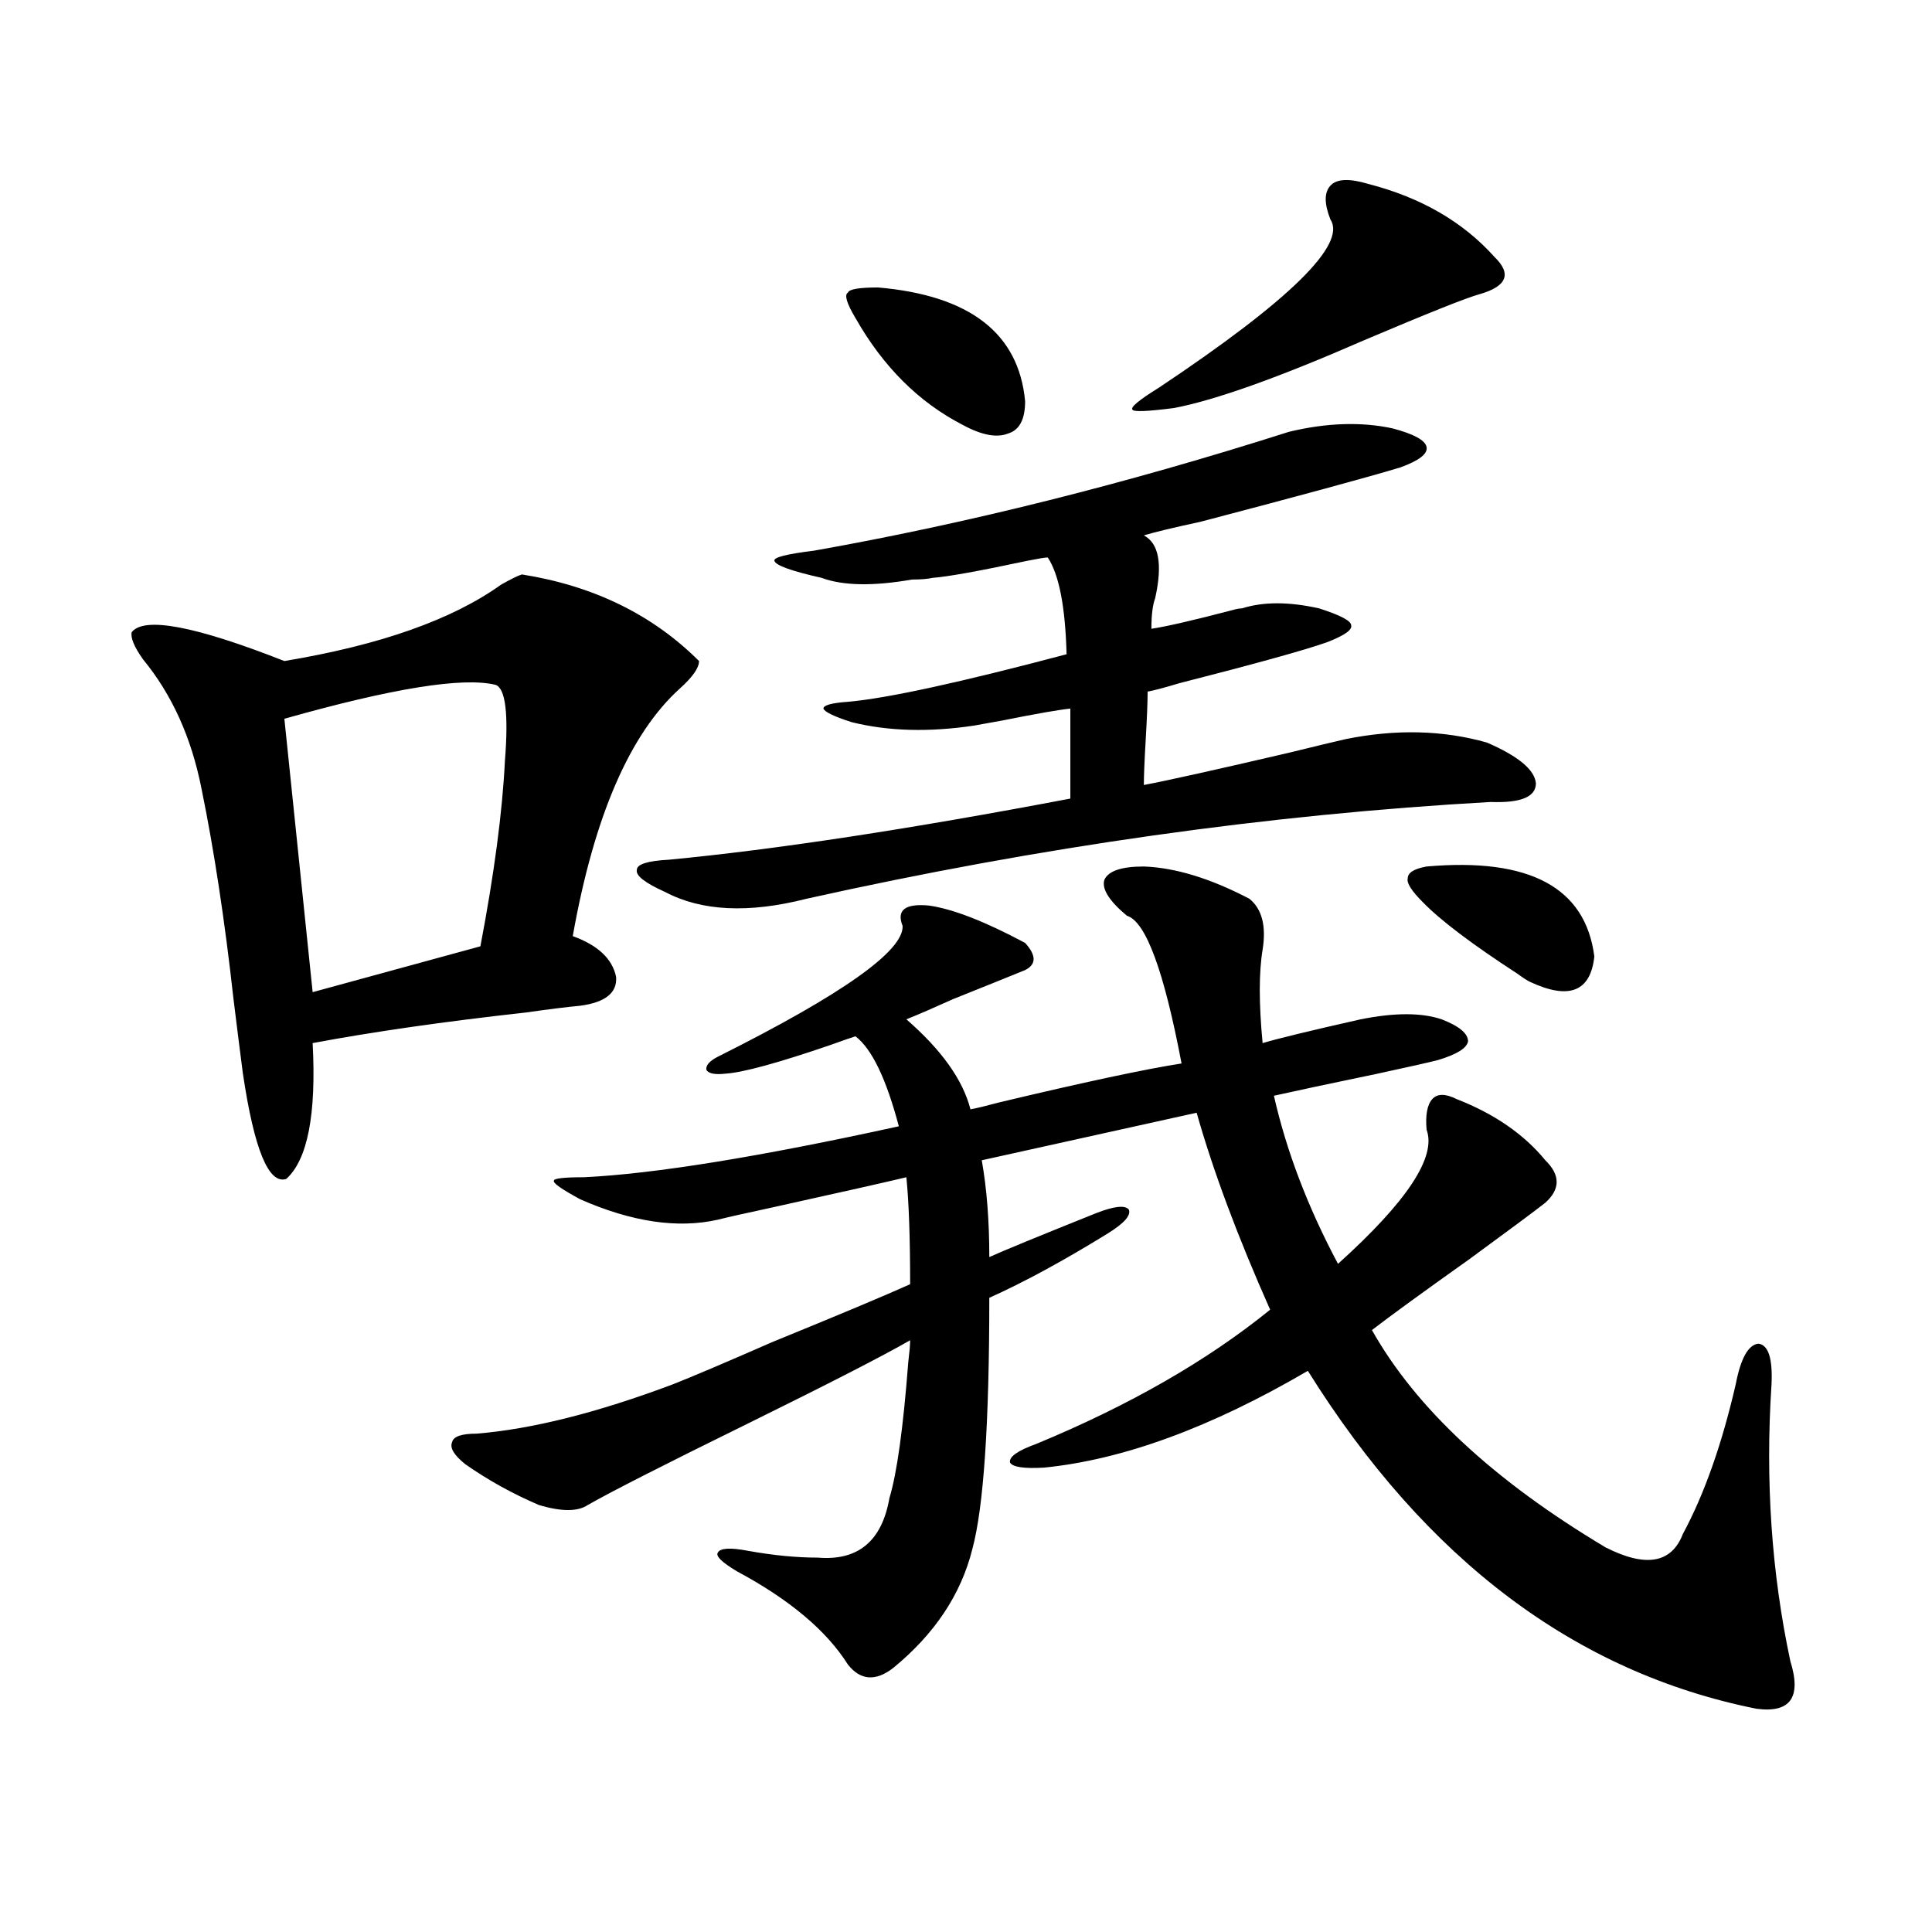 <?xml version="1.0" encoding="utf-8"?>
<!-- Generator: Adobe Illustrator 16.0.0, SVG Export Plug-In . SVG Version: 6.00 Build 0)  -->
<!DOCTYPE svg PUBLIC "-//W3C//DTD SVG 1.1//EN" "http://www.w3.org/Graphics/SVG/1.1/DTD/svg11.dtd">
<svg version="1.1" id="图层_1" xmlns="http://www.w3.org/2000/svg" xmlns:xlink="http://www.w3.org/1999/xlink" x="0px" y="0px"
	 width="1000px" height="1000px" viewBox="0 0 1000 1000" enable-background="new 0 0 1000 1000" xml:space="preserve">
<path d="M270.115,297.328c37.072,5.864,67.636,20.806,91.705,44.824c0,3.516-3.262,8.212-9.756,14.063
	c-26.021,23.442-44.557,66.22-55.608,128.32c13.003,4.696,20.487,11.728,22.438,21.094c0.641,8.212-5.533,13.184-18.536,14.941
	c-6.509,0.591-15.944,1.758-28.292,3.516c-42.285,4.696-79.022,9.97-110.241,15.82c1.951,36.914-2.606,60.356-13.658,70.313
	c-9.115,2.938-16.585-15.229-22.438-54.492c-1.311-9.956-2.927-22.852-4.878-38.672c-4.558-41.007-10.091-77.344-16.585-108.984
	c-5.213-26.367-15.289-48.628-30.243-66.797c-4.558-6.44-6.509-11.124-5.854-14.063c6.494-8.198,32.835-3.214,79.022,14.941
	c49.42-8.198,86.827-21.382,112.192-39.551C264.582,299.677,268.164,297.919,270.115,297.328z M256.457,354.457
	c-16.92-4.093-53.337,1.758-109.266,17.578l14.634,141.504l86.827-23.73c7.149-37.491,11.372-69.434,12.683-95.801
	C263.286,369.398,261.655,356.215,256.457,354.457z M592.059,448.5c16.25,0.591,34.466,6.152,54.633,16.699
	c6.494,5.273,8.78,14.063,6.829,26.367c-1.951,11.728-1.951,27.837,0,48.34c7.805-2.335,24.71-6.44,50.73-12.305
	c17.561-3.516,31.539-3.516,41.95,0c9.101,3.516,13.658,7.333,13.658,11.426c-0.655,3.516-5.854,6.743-15.609,9.668
	c-4.558,1.181-14.969,3.516-31.219,7.031c-25.365,5.273-43.261,9.091-53.657,11.426c6.494,28.716,17.561,57.72,33.17,87.012
	c35.762-32.218,51.051-55.371,45.853-69.434c-0.655-7.608,0.32-12.882,2.927-15.82c2.592-2.925,6.829-2.925,12.683,0
	c19.512,7.622,34.786,18.169,45.853,31.641c7.805,7.622,7.805,14.941,0,21.973c-5.213,4.106-18.216,13.774-39.023,29.004
	c-24.725,17.578-41.63,29.883-50.73,36.914c22.759,40.43,63.078,77.935,120.973,112.5c20.808,10.547,34.146,8.212,39.999-7.031
	c11.052-20.503,20.152-46.28,27.316-77.344c2.592-13.472,6.494-20.503,11.707-21.094c5.198,0.591,7.47,7.622,6.829,21.094
	c-3.262,49.81,0,97.559,9.756,143.262c5.854,18.745,0,26.944-17.561,24.609c-93.656-18.759-171.063-77.042-232.189-174.902
	c-50.09,29.306-95.607,46.005-136.582,50.098c-10.411,0.591-16.265-0.288-17.561-2.637c-0.655-2.925,3.902-6.152,13.658-9.668
	c48.124-19.913,88.443-43.066,120.973-69.434c-16.92-38.081-29.603-72.07-38.048-101.953l-111.217,24.609
	c2.592,14.653,3.902,31.353,3.902,50.098c7.805-3.516,26.341-11.124,55.608-22.852c9.101-3.516,14.634-4.093,16.585-1.758
	c1.296,2.938-2.286,7.031-10.731,12.305c-22.773,14.063-43.261,25.2-61.462,33.398c0,65.039-2.927,108.407-8.78,130.078
	c-5.854,23.429-19.512,43.945-40.975,61.523c-9.115,7.031-16.92,6.44-23.414-1.758c-11.066-17.578-30.243-33.7-57.56-48.34
	c-7.805-4.683-11.066-7.91-9.756-9.668c1.296-2.335,6.494-2.637,15.609-0.879c13.003,2.349,25.03,3.516,36.097,3.516
	c20.808,1.758,33.17-8.487,37.072-30.762c3.902-12.882,7.149-36.323,9.756-70.313c0.641-5.273,0.976-9.077,0.976-11.426
	c-14.313,8.212-42.285,22.563-83.9,43.066c-42.926,21.094-70.577,35.156-82.925,42.188c-5.213,3.516-13.658,3.516-25.365,0
	c-13.658-5.851-26.341-12.882-38.048-21.094c-5.854-4.683-8.14-8.487-6.829-11.426c0.641-2.925,4.878-4.395,12.683-4.395
	c28.612-2.335,62.438-10.835,101.461-25.488c10.396-4.093,27.637-11.426,51.706-21.973c34.466-14.063,58.2-24.019,71.218-29.883
	c0-24.019-0.655-42.476-1.951-55.371c-9.756,2.349-33.17,7.622-70.242,15.82c-13.658,2.938-22.773,4.985-27.316,6.152
	c-20.822,4.696-44.557,1.181-71.218-10.547c-9.756-5.273-14.313-8.487-13.658-9.668c0-1.167,5.198-1.758,15.609-1.758
	c36.417-1.758,90.729-10.547,162.923-26.367c-6.509-24.609-13.993-40.128-22.438-46.582c-1.951,0.591-6.188,2.06-12.683,4.395
	c-27.316,9.38-45.532,14.364-54.633,14.941c-5.213,0.591-8.46,0-9.756-1.758c-0.655-2.335,1.296-4.683,5.854-7.031
	c64.389-32.218,96.248-54.78,95.607-67.676c-3.262-8.198,1.296-11.714,13.658-10.547c12.348,1.758,28.933,8.212,49.755,19.336
	c5.854,6.454,5.854,11.138,0,14.063c-7.164,2.938-19.512,7.91-37.072,14.941c-10.411,4.696-18.536,8.212-24.39,10.547
	c18.201,15.82,29.268,31.353,33.17,46.582c3.247-0.577,8.125-1.758,14.634-3.516c44.222-10.547,75.761-17.276,94.632-20.215
	c-9.115-48.038-18.536-73.526-28.292-76.465c-9.115-7.608-13.018-13.761-11.707-18.457C573.522,450.849,580.352,448.5,592.059,448.5
	z M667.179,223.5c19.512-4.683,37.393-5.273,53.657-1.758c11.052,2.938,16.905,6.152,17.561,9.668
	c0.641,3.516-3.902,7.031-13.658,10.547c-17.561,5.273-52.041,14.653-103.412,28.125c-13.658,2.938-23.414,5.273-29.268,7.031
	c7.805,4.106,9.756,14.941,5.854,32.52c-1.311,3.516-1.951,8.789-1.951,15.82c7.805-1.167,21.783-4.395,41.95-9.668
	c1.951-0.577,3.567-0.879,4.878-0.879c11.052-3.516,24.39-3.516,39.999,0c11.052,3.516,16.585,6.454,16.585,8.789
	c0.641,2.349-3.582,5.273-12.683,8.789c-11.707,4.106-37.072,11.138-76.096,21.094c-7.805,2.349-13.338,3.817-16.585,4.395
	c0,5.273-0.335,13.485-0.976,24.609c-0.655,11.138-0.976,19.048-0.976,23.73c12.348-2.335,37.393-7.91,75.12-16.699
	c14.299-3.516,24.055-5.851,29.268-7.031c26.006-5.273,50.396-4.683,73.169,1.758c16.25,7.031,24.71,14.063,25.365,21.094
	c0,7.031-7.805,10.259-23.414,9.668c-115.119,6.454-233.165,23.153-354.138,50.098c-29.923,7.622-54.313,6.454-73.169-3.516
	c-10.411-4.683-15.289-8.487-14.634-11.426c0-2.925,5.519-4.683,16.585-5.273c55.273-5.273,124.54-15.82,207.8-31.641v-46.582
	c-5.854,0.591-17.561,2.637-35.121,6.152c-6.509,1.181-11.387,2.06-14.634,2.637c-23.414,3.516-44.557,2.938-63.413-1.758
	c-9.115-2.925-13.993-5.273-14.634-7.031c0-1.758,4.223-2.925,12.683-3.516c20.152-1.758,57.88-9.956,113.168-24.609
	c-0.655-24.609-3.902-41.309-9.756-50.098c-1.311,0-4.878,0.591-10.731,1.758c-24.725,5.273-40.975,8.212-48.779,8.789
	c-2.606,0.591-6.188,0.879-10.731,0.879c-20.167,3.516-35.776,3.228-46.828-0.879c-15.609-3.516-23.749-6.44-24.39-8.789
	c-0.655-1.758,6.174-3.516,20.487-5.273C500.674,270.961,582.623,250.458,667.179,223.5z M454.501,148.793
	c47.469,4.106,72.834,23.73,76.096,58.887c0,9.38-2.927,14.941-8.78,16.699c-5.854,2.349-13.658,0.879-23.414-4.395
	c-22.773-11.714-41.31-30.171-55.608-55.371c-4.558-7.608-5.854-12.003-3.902-13.184
	C439.532,149.672,444.745,148.793,454.501,148.793z M708.153,95.18c27.316,7.031,49.1,19.638,65.364,37.793
	c9.101,8.789,6.494,15.243-7.805,19.336c-6.509,1.758-26.341,9.668-59.511,23.73c-44.236,19.336-77.071,31.063-98.534,35.156
	c-13.658,1.758-20.822,2.06-21.463,0.879c-1.311-1.167,3.247-4.972,13.658-11.426c67.636-45.112,97.224-74.116,88.778-87.012
	c-3.262-8.198-3.262-14.063,0-17.578C691.889,92.543,698.397,92.255,708.153,95.18z M736.445,466.957
	c-5.854-5.851-8.46-9.956-7.805-12.305c0-2.925,3.247-4.972,9.756-6.152c53.322-4.683,82.27,10.849,86.827,46.582
	c-1.951,18.169-13.018,22.563-33.17,13.184c-1.311-0.577-3.582-2.046-6.829-4.395C761.811,488.642,745.546,476.337,736.445,466.957z
	"/>
</svg>
